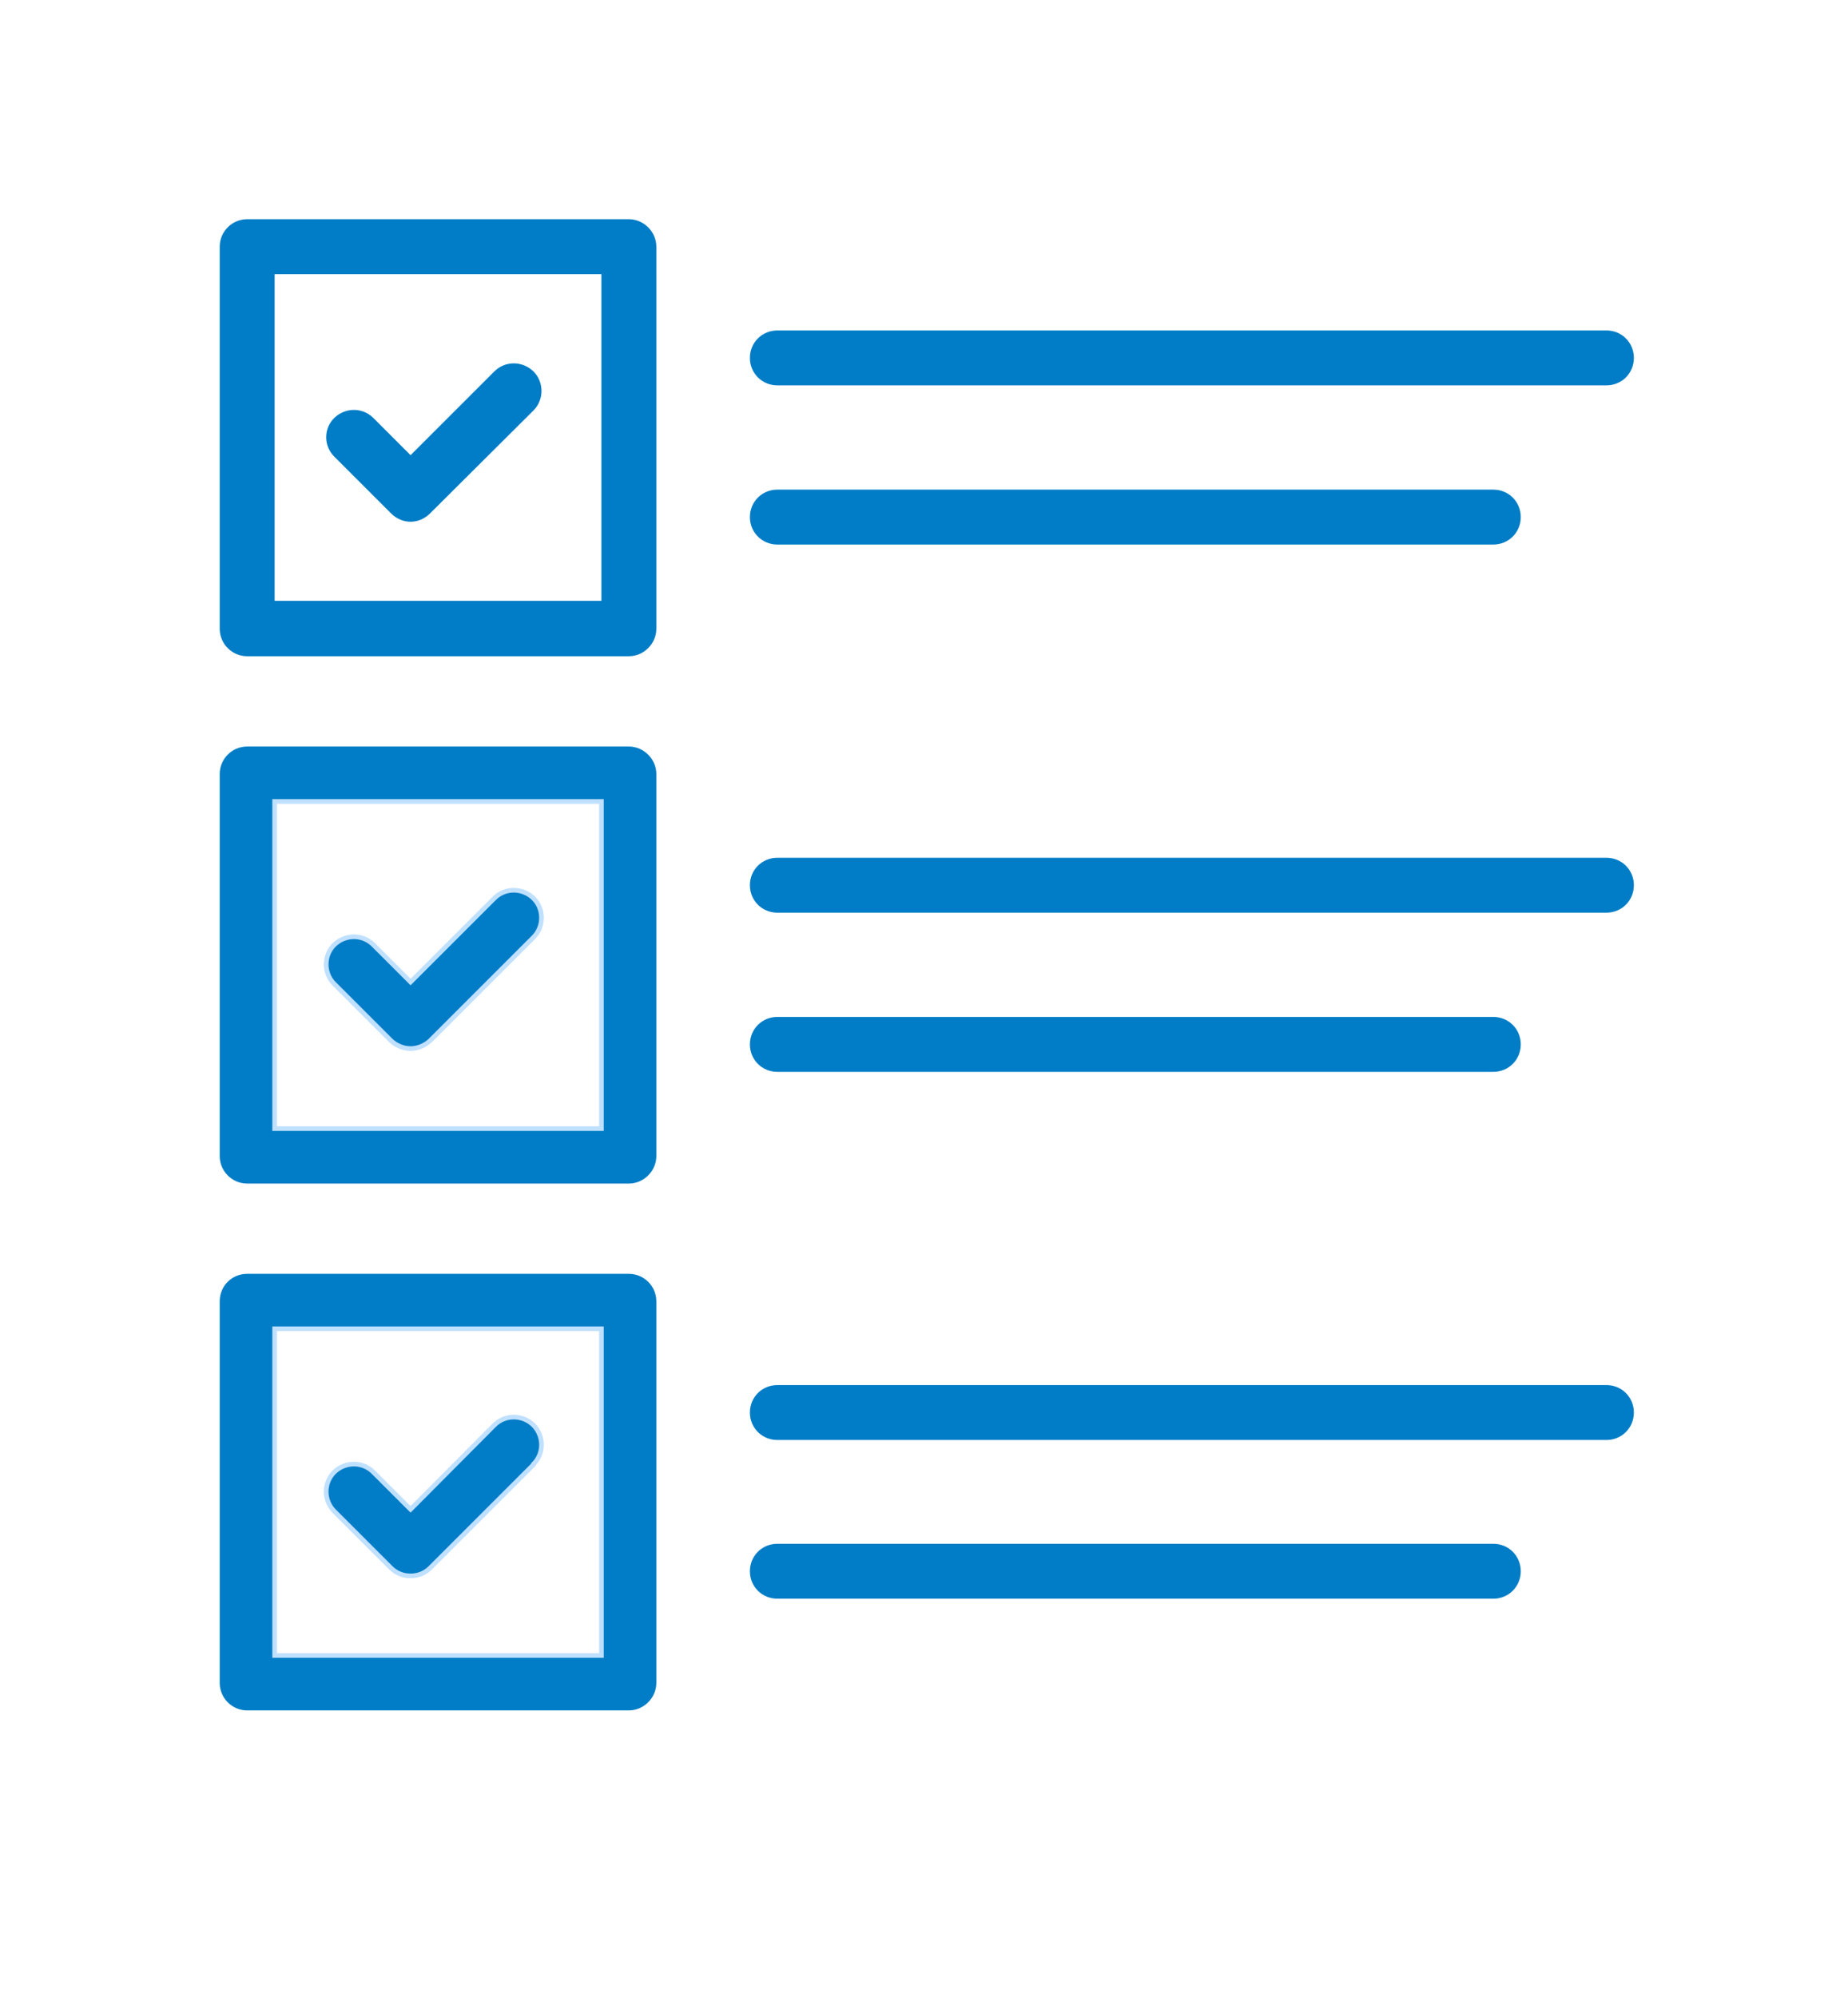 <?xml version="1.0" encoding="UTF-8"?>
<svg xmlns="http://www.w3.org/2000/svg" version="1.1" viewBox="0 0 397 429">
  <defs>
    <style>
      .cls-1 {
        fill: #007dc6;
      }

      .cls-2 {
        fill: #fff;
      }

      .cls-3, .cls-4 {
        fill: none;
      }

      .cls-4 {
        stroke: #c0e0ff;
        stroke-miterlimit: 10;
      }

      .cls-5 {
        display: none;
      }
    </style>
  </defs>
  <g>
    <g id="Ebene_1" class="cls-5">
      <path class="cls-1" d="M346.6,171c-3.8-3.9-9.2-6.1-14.4-5.8-.1,0-.6,0-.7,0-7.9.5-14.9,5.8-17.4,13.4l-18.5,55.4c-3.9-2.7-8.5-4-13.2-3.7-5.8.3-11.1,2.9-15,7.3l-38.3,43.7c-8.2,9.3-13.2,21.3-14,33.8l-4,64.9c-.1,1.7.5,3.4,1.7,4.7,1.2,1.3,2.9,2,4.6,2h61.4c3.1,0,5.7-2.2,6.2-5.2l4.8-26.2,36-25.8c9.9-6.9,16.1-18,17.2-30.2l9.1-113.3c.3-5.5-1.7-10.9-5.5-14.9ZM330.4,298.1c-.7,8.5-5,16.2-11.9,21l-38.1,27.3c-1.3,1-2.2,2.4-2.5,4l-4.3,23.5h-49.4l3.6-58.2c.6-9.7,4.4-19.1,10.8-26.3l38.3-43.7c1.6-1.8,3.8-2.9,6.1-3,2,0,3.9.4,5.5,1.6,1.5,1,2.6,2.5,3.2,4.2,0,.1,0,.3.1.4.8,2.8.3,5.8-1.5,7.9l-31.2,39.2c-2.2,2.7-1.7,6.7,1,8.9,2.7,2.2,6.7,1.7,8.9-1l31.1-39.2c4-4.9,5.5-11.3,4.3-17.5l21.6-64.8c.9-2.7,3.4-4.6,6.3-4.7,2,0,3.8.6,5.1,2,1.4,1.4,2.1,3.3,1.9,5.1l-9,113.2Z"></path>
      <path class="cls-1" d="M166,281.1l-38.4-43.7c-3.9-4.4-9.2-7-14.9-7.3-4.8-.3-9.3,1-13.2,3.7l-18.5-55.4c-2.5-7.5-9.5-12.9-17.8-13.3-5.5-.2-10.8,1.9-14.7,5.8-3.8,3.9-5.9,9.4-5.5,15l9,113.3c1,12.3,7.3,23.3,17.1,30.2l36,25.8,4.8,26.2c.6,3,3.2,5.2,6.2,5.2h61.4c1.7,0,3.4-.7,4.6-2,1.2-1.3,1.8-3,1.7-4.7l-4-64.9c-.8-12.5-5.7-24.6-13.9-33.8ZM121.5,373.9l-4.3-23.5c-.3-1.6-1.2-3-2.5-4l-38.1-27.3c-6.8-4.8-11.1-12.4-11.8-20.9l-9-113.1c-.1-2,.6-3.8,1.9-5.2,1.4-1.4,3.2-2.1,5.3-2,2.8.2,5.2,2.1,6.1,4.7l21.6,64.8c-1.2,6.2.3,12.6,4.2,17.4l31.2,39.2c2.2,2.7,6.1,3.2,8.9,1,2.7-2.2,3.2-6.1,1-8.9l-31.2-39.3c-1.8-2.2-2.3-5.1-1.4-8,0-.1,0-.2,0-.3.6-1.7,1.7-3.2,3.2-4.2,1.6-1.2,3.5-1.7,5.6-1.6,2.3.1,4.5,1.2,6.1,3l38.4,43.8c6.4,7.2,10.2,16.5,10.8,26.2l3.6,58.2h-49.4Z"></path>
      <path class="cls-1" d="M197.5,87.8c-22.3,0-40.5,18.1-40.5,40.5s18.1,40.5,40.5,40.5,40.5-18.1,40.5-40.5-18.1-40.5-40.5-40.5ZM197.5,156c-15.4,0-27.8-12.5-27.8-27.8s12.5-27.8,27.8-27.8,27.8,12.5,27.8,27.8-12.5,27.8-27.8,27.8Z"></path>
      <path class="cls-1" d="M293.3,103.8l-21.7-3.2-2.2-5.3,13.2-17.6c1.9-2.5,1.6-6.1-.6-8.3l-25.7-25.7c-2.2-2.3-5.8-2.5-8.3-.6l-17.6,13.1-5.2-2.1-3.2-21.7c-.4-3.2-3.1-5.4-6.3-5.4h-36.3c-3.2,0-5.8,2.3-6.3,5.4l-3.2,21.7-5.2,2.2-17.6-13.2c-2.5-1.9-6.1-1.6-8.3.6l-25.7,25.7c-2.2,2.2-2.5,5.8-.6,8.2l13.2,17.6-2.1,5.3-21.8,3.2c-3.1.4-5.4,3.1-5.4,6.3v36.3c0,3.2,2.3,5.8,5.4,6.3l21.8,3.2,2.2,5.2-13.2,17.6c-1.9,2.5-1.6,6.1.6,8.3l25.7,25.7c2.2,2.2,5.8,2.5,8.3.6l17.6-13.2,5.2,2.2,3.2,21.8c.4,3.1,3.1,5.4,6.3,5.4h36.3c3.2,0,5.8-2.3,6.3-5.4l3.2-21.8,5.2-2.2,17.4,13c2.5,2,6.2,1.8,8.5-.4l25.7-25.7c2.2-2.2,2.5-5.8.6-8.3l-13.2-17.6,2.1-5.2,21.8-3.2c3.1-.4,5.4-3.1,5.4-6.3v-36.3c0-3.2-2.3-5.8-5.4-6.3ZM286.1,140.9l-20,2.9c-2.2.3-4.1,1.8-4.9,3.8l-4.9,11.9c-.8,2-.6,4.4.8,6.2l12.1,16.2-17.9,17.9-16.2-12c-1.8-1.3-4.1-1.6-6.2-.8l-11.9,4.9c-2,.8-3.5,2.7-3.9,4.9l-2.8,19.9h-25.4l-2.9-19.9c-.3-2.2-1.8-4.1-3.8-4.9l-11.9-4.9c-2.1-.9-4.4-.6-6.2.8l-16.2,12-18-17.9,12.1-16.2c1.3-1.8,1.6-4.1.8-6.2l-4.9-11.9c-.8-2-2.7-3.5-4.9-3.9l-19.9-2.8v-25.4l19.9-2.9c2.2-.3,4.1-1.8,4.9-3.8l4.9-11.9c.9-2,.6-4.4-.8-6.2l-12.1-16.1,18-18,16.2,12.1c1.8,1.3,4.1,1.6,6.2.8l11.9-4.9c2-.8,3.5-2.7,3.8-4.9l2.9-19.9h25.4l2.8,19.9c.4,2.2,1.8,4.1,3.9,4.9l11.9,4.9c2.1.8,4.4.6,6.2-.8l16.2-12.1,17.9,18-12,16.1c-1.3,1.8-1.6,4.2-.8,6.2l4.9,11.9c.8,2,2.7,3.5,4.9,3.8l19.9,2.9v25.4Z"></path>
    </g>
    <g id="Ebene_2" class="cls-5">
      <g>
        <path class="cls-1" d="M204.5,175.3c-21.6,0-39.2,17.6-39.2,39.2s17.6,39.2,39.2,39.2,39.2-17.6,39.2-39.2-17.6-39.2-39.2-39.2ZM204.5,241c-14.7,0-26.6-11.9-26.6-26.5s11.9-26.5,26.6-26.5,26.5,11.9,26.5,26.5-11.9,26.5-26.5,26.5Z"></path>
        <path class="cls-1" d="M296.9,190.7c0,0,0,0-.1,0l-20.9-3-2-4.8,12.6-16.9c1.9-2.5,1.6-6-.6-8.2l-24.8-24.8c-2.2-2.2-5.7-2.5-8.2-.6l-16.9,12.6-4.9-2-3-20.9c-.4-3.1-3.1-5.4-6.3-5.4h-34.9c-3.2,0-5.8,2.3-6.3,5.4l-3,20.8-4.8,2-16.9-12.6c-2.5-1.9-6.1-1.6-8.3.6l-24.7,24.7c-2.2,2.3-2.5,5.8-.6,8.3l12.6,16.9-2,4.8-20.9,3c-3.1.4-5.4,3.2-5.4,6.3v35c0,3.1,2.3,5.8,5.4,6.3l20.9,3,2,4.8-12.6,16.9c-1.9,2.5-1.6,6,.6,8.3l24.7,24.7c2.2,2.2,5.7,2.5,8.3.6l16.9-12.6,4.8,2,3,20.8c.4,3.2,3.1,5.4,6.3,5.4h35c3.1,0,5.7-2.3,6.2-5.4l3-20.9,4.9-2,16.9,12.6c2.5,1.9,6,1.6,8.2-.6l24.8-24.8c2.2-2.2,2.5-5.7.6-8.2l-12.6-16.9,2-4.7,20.9-3c3.1-.5,5.4-3.2,5.4-6.3v-35c0-3-2.3-5.7-5.3-6.2ZM289.5,226.5l-19.1,2.8c-2.2.3-4,1.8-4.9,3.9l-4.7,11.4c-.9,2.1-.6,4.4.8,6.2l11.5,15.4-17,17-15.4-11.4c-1.8-1.3-4.5-1.5-6.6-.6l-11.1,4.5c-2,.9-3.5,2.8-3.8,4.9l-2.8,19h-24.1l-2.7-19c-.3-2.2-1.8-4.1-3.9-4.9l-11.4-4.8c-2.1-.8-4.4-.5-6.2.8l-15.4,11.4-17-17,11.5-15.4c1.3-1.8,1.6-4.2.8-6.2l-4.7-11.4c-.8-2.1-2.7-3.5-4.9-3.9l-19-2.8v-24l19-2.8c2.2-.3,4.1-1.8,4.9-3.9l4.7-11.4c.9-2.1.6-4.4-.8-6.2l-11.5-15.4,17-17,15.4,11.4c1.8,1.3,4.1,1.6,6.2.8l11.4-4.8c2.1-.8,3.5-2.7,3.9-4.9l2.7-19h24.1l2.8,19c.3,2.2,1.8,4.1,3.8,4.9l11.5,4.7c2,.9,4.4.6,6.2-.8l15.4-11.5,17,17.1-11.5,15.4c-1.3,1.8-1.6,4.1-.8,6.2l4.7,11.4c.9,2.1,2.7,3.5,4.9,3.9l19,2.8v24Z"></path>
        <path class="cls-2" d="M265.5,235.1c.9-2.1,2.7-3.5,4.9-3.9l19.1-2.8v-24l-19-2.8c-2.2-.3-4-1.8-4.9-3.9l-4.7-11.4c-.8-2.1-.6-4.4.8-6.2l11.5-15.4-17-17.1-15.4,11.5c-1.8,1.3-4.2,1.6-6.2.8l-11.5-4.7c-2-.8-3.5-2.7-3.8-4.9l-2.8-19h-24.1l-2.7,19c-.3,2.2-1.8,4.1-3.9,4.9l-11.4,4.8c-2.1.8-4.4.5-6.2-.8l-15.4-11.4-17,17,11.5,15.4c1.3,1.8,1.6,4.1.8,6.2l-4.7,11.4c-.8,2.1-2.7,3.5-4.9,3.9l-19,2.8v24l19,2.8c2.2.3,4.1,1.8,4.9,3.9l4.7,11.4c.9,2,.6,4.4-.8,6.2l-11.5,15.4,17,17,15.4-11.4c1.8-1.3,4.1-1.6,6.2-.8l11.4,4.8c2.1.8,3.5,2.7,3.9,4.9l2.7,19h24.1l2.8-19c.3-2.1,1.8-4,3.8-4.9l11.1-4.5c2.1-.8,4.8-.7,6.6.6l15.4,11.4,17-17-11.5-15.4c-1.3-1.8-1.6-4.1-.8-6.2l4.7-11.4ZM204.5,255.6c-21.6,0-39.2-17.6-39.2-39.2s17.6-39.2,39.2-39.2,39.2,17.6,39.2,39.2-17.6,39.2-39.2,39.2Z"></path>
        <path class="cls-1" d="M345.4,262.4c-3.2-1.3-6.9.3-8.2,3.6-21.1,54.4-72.1,89.7-130.2,90.7l13.5-13.5c2.5-2.5,2.5-6.5,0-8.9-2.5-2.5-6.5-2.5-8.9,0l-24.4,24.4c-1.2,1.2-1.9,2.8-1.9,4.5s.7,3.3,1.9,4.5l24.4,24.4c1.2,1.2,2.9,1.9,4.5,1.9s3.2-.6,4.5-1.9c2.5-2.5,2.5-6.5,0-8.9l-13.7-13.7c63.5-1,119.1-39.5,142.1-98.8,1.3-3.3-.3-6.9-3.6-8.2Z"></path>
        <path class="cls-1" d="M63.5,166.4c.8.3,1.5.4,2.3.4,2.5,0,4.9-1.5,5.9-4,21.1-54.4,72.1-89.7,130.2-90.7l-13.5,13.5c-2.5,2.5-2.5,6.5,0,8.9,1.2,1.2,2.9,1.9,4.5,1.9s3.2-.6,4.5-1.9l24.4-24.4c1.2-1.2,1.9-2.8,1.9-4.5s-.7-3.3-1.9-4.5l-24.4-24.4c-2.5-2.5-6.5-2.5-8.9,0s-2.5,6.5,0,8.9l13.7,13.7c-63.5,1-119.1,39.5-142.1,98.8-1.3,3.3.3,6.9,3.6,8.2Z"></path>
        <path class="cls-1" d="M152.8,347.2c-54.4-21.1-89.7-72.1-90.7-130.2l13.5,13.5c1.2,1.2,2.9,1.9,4.5,1.9s3.2-.6,4.5-1.9c2.5-2.5,2.5-6.5,0-8.9l-24.4-24.4c-2.5-2.5-6.5-2.5-8.9,0l-24.4,24.4c-2.5,2.5-2.5,6.5,0,8.9,2.5,2.5,6.5,2.5,8.9,0l13.7-13.7c1,63.5,39.5,119.1,98.8,142.1.8.3,1.5.4,2.3.4,2.5,0,4.9-1.5,5.9-4,1.3-3.3-.3-6.9-3.6-8.2Z"></path>
        <path class="cls-1" d="M382,198.3c-2.5-2.5-6.5-2.5-8.9,0l-13.7,13.7c-1-63.5-39.5-119.1-98.8-142.1-3.2-1.3-6.9.3-8.2,3.6-1.3,3.3.3,6.9,3.6,8.2,54.4,21.1,89.7,72.1,90.7,130.2l-13.5-13.5c-2.5-2.5-6.5-2.5-8.9,0-2.5,2.5-2.5,6.5,0,8.9l24.4,24.4c1.2,1.2,2.9,1.9,4.5,1.9s3.2-.6,4.5-1.9l24.4-24.4c2.5-2.5,2.5-6.5,0-8.9Z"></path>
      </g>
    </g>
    <g id="Ebene_3">
      <g>
        <path class="cls-1" d="M167,82.8h178.1c3.3,0,5.9-2.6,5.9-5.9s-2.6-5.9-5.9-5.9h-178.1c-3.3,0-5.9,2.6-5.9,5.9s2.6,5.9,5.9,5.9Z"></path>
        <path class="cls-1" d="M167,117h153.8c3.3,0,5.9-2.6,5.9-5.9s-2.6-5.9-5.9-5.9h-153.8c-3.3,0-5.9,2.6-5.9,5.9s2.6,5.9,5.9,5.9Z"></path>
        <path class="cls-1" d="M114.6,88.2l-22.2,22.1c-1.2,1.2-2.7,1.8-4.2,1.8s-3-.6-4.2-1.8l-12.2-12.2c-2.3-2.3-2.3-6,0-8.3,2.4-2.3,6.1-2.3,8.4,0l8,8,18-18c2.3-2.3,6-2.3,8.4,0,2.3,2.3,2.3,6.1,0,8.4Z"></path>
        <path class="cls-1" d="M135.1,47.1H53.1c-3.3,0-5.9,2.7-5.9,5.9v82.1c0,3.2,2.6,5.9,5.9,5.9h82c3.2,0,5.9-2.7,5.9-5.9V53c0-3.2-2.7-5.9-5.9-5.9ZM129.2,129.1H59V58.9h70.2v70.3Z"></path>
        <path class="cls-3" d="M59,58.9v70.3h70.2V58.9H59ZM114.6,88.2l-22.2,22.1c-1.2,1.2-2.7,1.8-4.2,1.8s-3-.6-4.2-1.8l-12.2-12.2c-2.3-2.3-2.3-6,0-8.3,2.4-2.3,6.1-2.3,8.4,0l8,8,18-18c2.3-2.3,6-2.3,8.4,0,2.3,2.3,2.3,6.1,0,8.4Z"></path>
        <path class="cls-1" d="M345.1,184.3h-178.1c-3.3,0-5.9,2.6-5.9,5.9s2.6,5.9,5.9,5.9h178.1c3.3,0,5.9-2.6,5.9-5.9s-2.6-5.9-5.9-5.9Z"></path>
        <path class="cls-1" d="M167,230.3h153.8c3.3,0,5.9-2.6,5.9-5.9s-2.6-5.9-5.9-5.9h-153.8c-3.3,0-5.9,2.6-5.9,5.9s2.6,5.9,5.9,5.9Z"></path>
        <path class="cls-1" d="M114.6,201.4l-22.2,22.2c-1.2,1.1-2.7,1.7-4.2,1.7s-3-.6-4.2-1.7l-12.2-12.2c-2.3-2.3-2.3-6.1,0-8.4,2.4-2.3,6.1-2.3,8.4,0l8,8,18-18c2.3-2.3,6-2.3,8.4,0,2.3,2.3,2.3,6.1,0,8.4Z"></path>
        <path class="cls-1" d="M135.1,160.4H53.1c-3.3,0-5.9,2.7-5.9,5.9v82.1c0,3.2,2.6,5.9,5.9,5.9h82c3.2,0,5.9-2.7,5.9-5.9v-82.1c0-3.2-2.7-5.9-5.9-5.9ZM129.2,242.4H59v-70.3h70.2v70.3Z"></path>
        <path class="cls-4" d="M59,172.2v70.3h70.2v-70.3H59ZM114.6,201.4l-22.2,22.2c-1.2,1.1-2.7,1.7-4.2,1.7s-3-.6-4.2-1.7l-12.2-12.2c-2.3-2.3-2.3-6.1,0-8.4,2.4-2.3,6.1-2.3,8.4,0l8,8,18-18c2.3-2.3,6-2.3,8.4,0,2.3,2.3,2.3,6.1,0,8.4Z"></path>
        <path class="cls-1" d="M345.1,297.6h-178.1c-3.3,0-5.9,2.6-5.9,5.9s2.6,5.9,5.9,5.9h178.1c3.3,0,5.9-2.6,5.9-5.9s-2.6-5.9-5.9-5.9Z"></path>
        <path class="cls-1" d="M320.8,331.7h-153.8c-3.3,0-5.9,2.6-5.9,5.9s2.6,5.9,5.9,5.9h153.8c3.3,0,5.9-2.6,5.9-5.9s-2.6-5.9-5.9-5.9Z"></path>
        <path class="cls-1" d="M114.6,314.7l-22.2,22.2c-1.1,1.1-2.6,1.7-4.2,1.7s-3.1-.6-4.2-1.7l-12.2-12.2c-2.3-2.3-2.3-6.1,0-8.4,2.4-2.3,6.1-2.3,8.4,0l8,8,18-18.1c2.3-2.3,6-2.3,8.4,0,2.3,2.4,2.3,6.1,0,8.4Z"></path>
        <path class="cls-1" d="M135.1,273.7H53.1c-3.3,0-5.9,2.6-5.9,5.9v82c0,3.2,2.6,5.9,5.9,5.9h82c3.2,0,5.9-2.7,5.9-5.9v-82c0-3.3-2.7-5.9-5.9-5.9ZM129.2,355.7H59v-70.2h70.2v70.2Z"></path>
        <path class="cls-4" d="M59,285.5v70.2h70.2v-70.2H59ZM114.6,314.7l-22.2,22.2c-1.1,1.1-2.6,1.7-4.2,1.7s-3.1-.6-4.2-1.7l-12.2-12.2c-2.3-2.3-2.3-6.1,0-8.4,2.4-2.3,6.1-2.3,8.4,0l8,8,18-18.1c2.3-2.3,6-2.3,8.4,0,2.3,2.4,2.3,6.1,0,8.4Z"></path>
      </g>
    </g>
  </g>
</svg>
